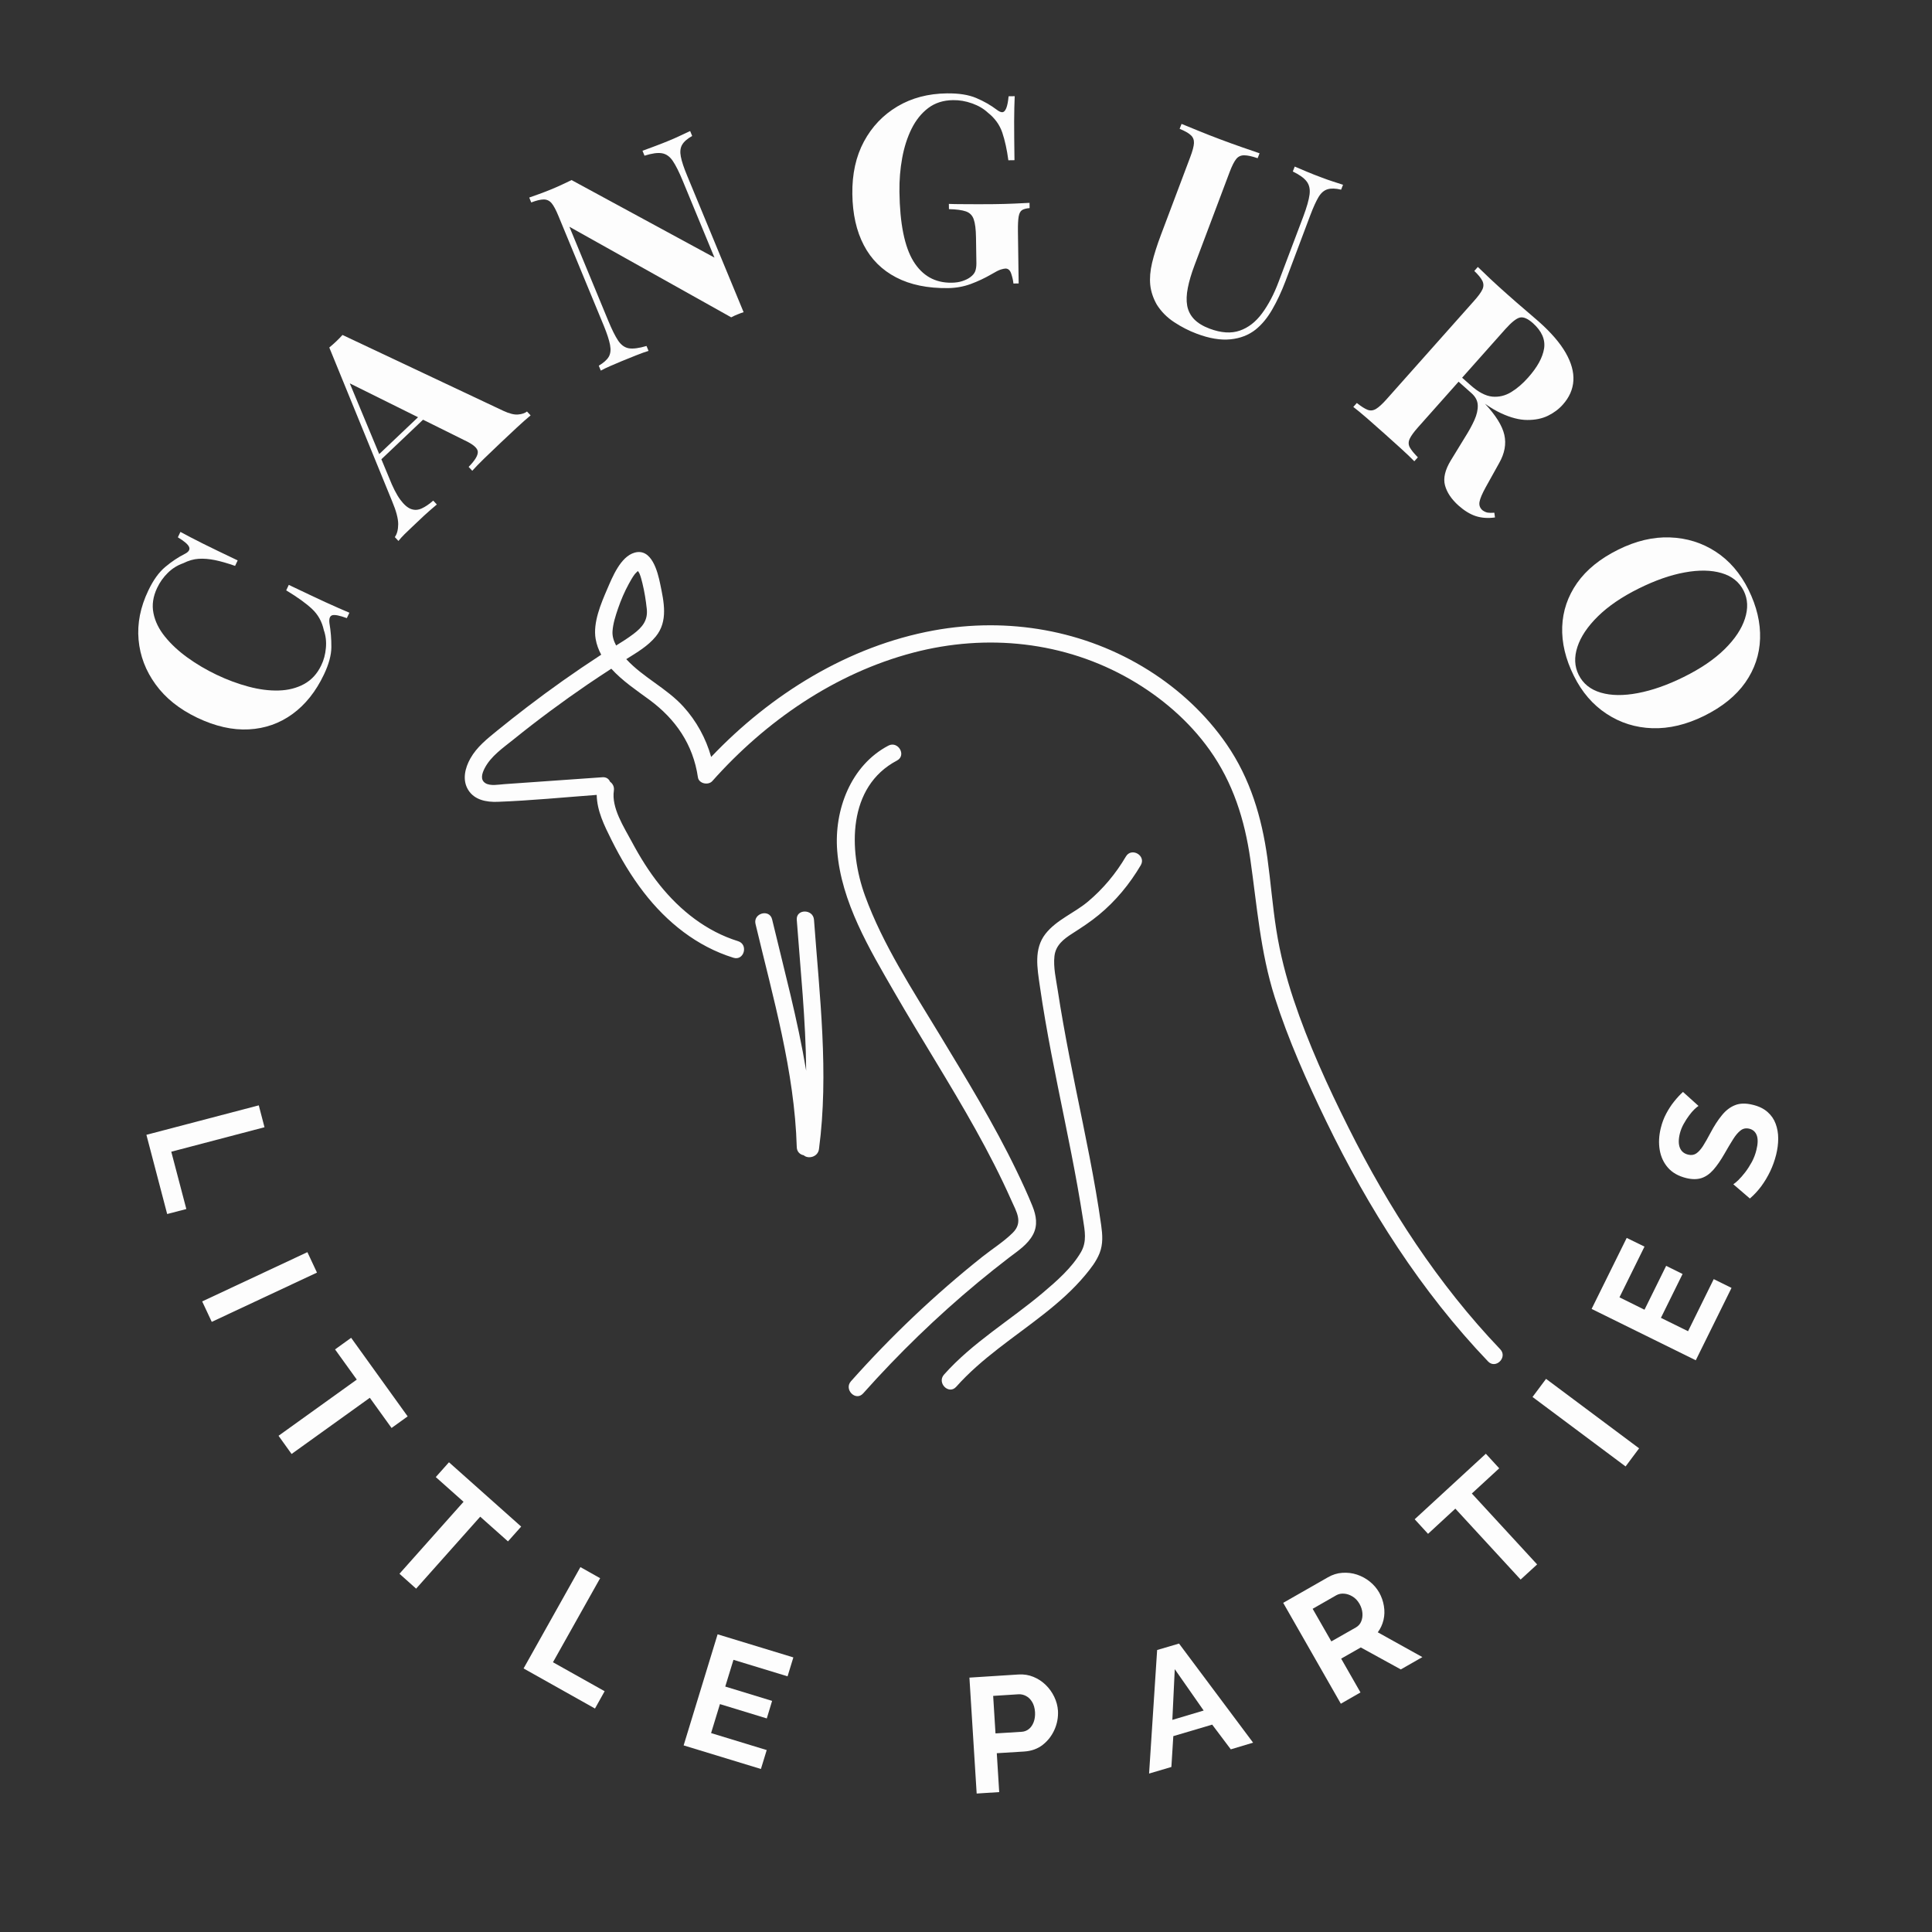 <svg xmlns="http://www.w3.org/2000/svg" xmlns:xlink="http://www.w3.org/1999/xlink" width="500" zoomAndPan="magnify" viewBox="0 0 375 375" height="500" preserveAspectRatio="xMidYMid meet" version="1.0"><rect x="0" y="0" width="375" height="375" fill="#333333" stroke="none"/><defs><g/></defs><g fill="#fdfdfd" fill-opacity="1"><g transform="translate(53.443, 148.994)"><g><path d="M -24.656 -34.375 C -23.688 -36.414 -22.582 -37.945 -21.344 -38.969 C -20.113 -40 -18.859 -40.836 -17.578 -41.484 C -16.816 -41.867 -16.535 -42.312 -16.734 -42.812 C -16.93 -43.312 -17.66 -43.941 -18.922 -44.703 L -18.422 -45.75 C -17.254 -45.113 -15.82 -44.367 -14.125 -43.516 C -12.426 -42.672 -10.156 -41.57 -7.312 -40.219 L -7.812 -39.156 C -9.301 -39.676 -10.609 -40.051 -11.734 -40.281 C -12.867 -40.508 -13.922 -40.594 -14.891 -40.531 C -15.867 -40.469 -16.863 -40.18 -17.875 -39.672 C -19.008 -39.273 -20.004 -38.656 -20.859 -37.812 C -21.723 -36.969 -22.414 -35.992 -22.938 -34.891 C -23.738 -33.211 -23.977 -31.578 -23.656 -29.984 C -23.344 -28.391 -22.598 -26.867 -21.422 -25.422 C -20.254 -23.973 -18.805 -22.625 -17.078 -21.375 C -15.348 -20.125 -13.461 -19.008 -11.422 -18.031 C -9.348 -17.039 -7.273 -16.27 -5.203 -15.719 C -3.129 -15.164 -1.176 -14.914 0.656 -14.969 C 2.5 -15.02 4.141 -15.438 5.578 -16.219 C 7.023 -17.008 8.141 -18.227 8.922 -19.875 C 9.41 -20.883 9.707 -22 9.812 -23.219 C 9.926 -24.445 9.789 -25.609 9.406 -26.703 C 9.051 -28.336 8.289 -29.703 7.125 -30.797 C 5.957 -31.891 4.285 -33.094 2.109 -34.406 L 2.609 -35.469 C 5.535 -34.07 7.91 -32.953 9.734 -32.109 C 11.566 -31.273 13.113 -30.594 14.375 -30.062 L 13.875 -29.016 C 12.488 -29.523 11.551 -29.711 11.062 -29.578 C 10.582 -29.441 10.395 -28.93 10.5 -28.047 C 10.758 -26.516 10.883 -24.961 10.875 -23.391 C 10.863 -21.828 10.379 -20.047 9.422 -18.047 C 7.859 -14.766 5.82 -12.211 3.312 -10.391 C 0.812 -8.578 -2.008 -7.586 -5.156 -7.422 C -8.312 -7.254 -11.648 -8.008 -15.172 -9.688 C -18.629 -11.344 -21.316 -13.492 -23.234 -16.141 C -25.16 -18.785 -26.266 -21.68 -26.547 -24.828 C -26.828 -27.984 -26.195 -31.164 -24.656 -34.375 Z M -24.656 -34.375 "/></g></g></g><g fill="#fdfdfd" fill-opacity="1"><g transform="translate(77.899, 104.468)"><g><path d="M -11.422 -39.453 L 19.781 -24.734 C 20.969 -24.18 21.938 -23.941 22.688 -24.016 C 23.438 -24.086 24.004 -24.281 24.391 -24.594 L 25.094 -23.844 C 24.301 -23.188 23.395 -22.383 22.375 -21.438 C 21.363 -20.5 20.348 -19.547 19.328 -18.578 C 18.18 -17.492 17.102 -16.461 16.094 -15.484 C 15.094 -14.504 14.316 -13.707 13.766 -13.094 L 13.062 -13.844 C 14.281 -15.082 14.875 -16.055 14.844 -16.766 C 14.82 -17.473 13.957 -18.223 12.25 -19.016 L -10.516 -30.312 L -10.781 -31.922 L -2.406 -11.797 C -1.664 -9.91 -0.938 -8.477 -0.219 -7.5 C 0.5 -6.531 1.195 -5.922 1.875 -5.672 C 2.562 -5.422 3.254 -5.457 3.953 -5.781 C 4.66 -6.102 5.406 -6.609 6.188 -7.297 L 6.891 -6.547 C 6.016 -5.816 5.195 -5.102 4.438 -4.406 C 3.688 -3.707 2.93 -2.992 2.172 -2.266 C 1.617 -1.742 1.102 -1.25 0.625 -0.781 C 0.156 -0.312 -0.238 0.125 -0.562 0.531 L -1.266 -0.219 C -0.836 -0.812 -0.617 -1.648 -0.609 -2.734 C -0.609 -3.828 -1 -5.301 -1.781 -7.156 L -13.984 -37.016 C -13.566 -37.359 -13.125 -37.75 -12.656 -38.188 C -12.195 -38.625 -11.785 -39.047 -11.422 -39.453 Z M 6.125 -26.219 L 6.828 -25.484 L -4.281 -14.938 L -4.609 -16.031 Z M 6.125 -26.219 "/></g></g></g><g fill="#fdfdfd" fill-opacity="1"><g transform="translate(114.958, 72.624)"><g><path d="M 19 -47.188 L 19.391 -46.234 C 18.43 -45.691 17.781 -45.117 17.438 -44.516 C 17.094 -43.922 17.008 -43.16 17.188 -42.234 C 17.363 -41.305 17.773 -40.066 18.422 -38.516 L 29.375 -12.031 C 28.977 -11.906 28.582 -11.758 28.188 -11.594 C 27.789 -11.438 27.383 -11.25 26.969 -11.031 L -4.438 -28.609 L 3.094 -10.391 C 3.812 -8.648 4.457 -7.352 5.031 -6.5 C 5.613 -5.645 6.312 -5.148 7.125 -5.016 C 7.938 -4.891 9.07 -5.039 10.531 -5.469 L 10.922 -4.516 C 10.285 -4.328 9.473 -4.035 8.484 -3.641 C 7.504 -3.254 6.586 -2.883 5.734 -2.531 C 4.992 -2.227 4.25 -1.91 3.5 -1.578 C 2.75 -1.254 2.133 -0.957 1.656 -0.688 L 1.266 -1.641 C 2.211 -2.211 2.859 -2.789 3.203 -3.375 C 3.547 -3.969 3.629 -4.734 3.453 -5.672 C 3.273 -6.617 2.875 -7.852 2.25 -9.375 L -6.578 -30.734 C -7.055 -31.898 -7.5 -32.723 -7.906 -33.203 C -8.32 -33.68 -8.832 -33.914 -9.438 -33.906 C -10.039 -33.906 -10.844 -33.711 -11.844 -33.328 L -12.234 -34.281 C -11.711 -34.469 -11.066 -34.695 -10.297 -34.969 C -9.523 -35.25 -8.77 -35.539 -8.031 -35.844 C -7.27 -36.156 -6.547 -36.473 -5.859 -36.797 C -5.18 -37.129 -4.566 -37.422 -4.016 -37.672 L 23.719 -22.625 L 17.578 -37.484 C 16.859 -39.234 16.207 -40.535 15.625 -41.391 C 15.051 -42.242 14.352 -42.738 13.531 -42.875 C 12.719 -43.02 11.586 -42.863 10.141 -42.406 L 9.75 -43.359 C 10.352 -43.586 11.156 -43.883 12.156 -44.25 C 13.156 -44.625 14.082 -44.988 14.938 -45.344 C 15.695 -45.656 16.438 -45.984 17.156 -46.328 C 17.883 -46.672 18.5 -46.957 19 -47.188 Z M 19 -47.188 "/></g></g></g><g fill="#fdfdfd" fill-opacity="1"><g transform="translate(163.471, 55.468)"><g><path d="M 20.312 -37.344 C 22.645 -37.375 24.551 -37.07 26.031 -36.438 C 27.508 -35.812 28.836 -35.051 30.016 -34.156 C 30.43 -33.844 30.773 -33.688 31.047 -33.688 C 31.691 -33.695 32.109 -34.727 32.297 -36.781 L 33.484 -36.797 C 33.422 -35.461 33.383 -33.844 33.375 -31.938 C 33.375 -30.039 33.395 -27.52 33.438 -24.375 L 32.25 -24.359 C 31.977 -26.41 31.586 -28.195 31.078 -29.719 C 30.566 -31.238 29.629 -32.535 28.266 -33.609 C 27.441 -34.379 26.414 -34.977 25.188 -35.406 C 23.969 -35.844 22.742 -36.051 21.516 -36.031 C 19.629 -36.008 18.023 -35.5 16.703 -34.5 C 15.391 -33.508 14.312 -32.172 13.469 -30.484 C 12.633 -28.797 12.023 -26.895 11.641 -24.781 C 11.254 -22.676 11.078 -20.492 11.109 -18.234 C 11.191 -12.066 12.098 -7.57 13.828 -4.75 C 15.566 -1.938 18.031 -0.551 21.219 -0.594 C 22.031 -0.602 22.742 -0.711 23.359 -0.922 C 23.973 -1.129 24.469 -1.375 24.844 -1.656 C 25.312 -2 25.629 -2.367 25.797 -2.766 C 25.961 -3.172 26.047 -3.695 26.047 -4.344 L 25.969 -9.391 C 25.945 -10.961 25.801 -12.129 25.531 -12.891 C 25.27 -13.66 24.758 -14.176 24 -14.438 C 23.25 -14.695 22.156 -14.844 20.719 -14.875 L 20.703 -15.891 C 21.422 -15.859 22.285 -15.844 23.297 -15.844 C 24.305 -15.844 25.359 -15.836 26.453 -15.828 C 27.547 -15.828 28.555 -15.832 29.484 -15.844 C 30.922 -15.863 32.238 -15.898 33.438 -15.953 C 34.633 -16.004 35.609 -16.051 36.359 -16.094 L 36.375 -15.078 C 35.727 -15.023 35.238 -14.895 34.906 -14.688 C 34.582 -14.477 34.363 -14.062 34.25 -13.438 C 34.145 -12.82 34.098 -11.883 34.109 -10.625 L 34.25 -0.453 L 33.234 -0.438 C 33.18 -1.02 33.039 -1.648 32.812 -2.328 C 32.594 -3.004 32.223 -3.344 31.703 -3.344 C 31.461 -3.332 31.145 -3.266 30.75 -3.141 C 30.363 -3.016 29.758 -2.707 28.938 -2.219 C 27.676 -1.488 26.348 -0.863 24.953 -0.344 C 23.566 0.164 22.102 0.43 20.562 0.453 C 16.594 0.504 13.227 -0.188 10.469 -1.625 C 7.707 -3.062 5.613 -5.148 4.188 -7.891 C 2.758 -10.629 2.02 -13.93 1.969 -17.797 C 1.914 -21.703 2.664 -25.102 4.219 -28 C 5.781 -30.895 7.945 -33.164 10.719 -34.812 C 13.488 -36.457 16.688 -37.301 20.312 -37.344 Z M 20.312 -37.344 "/></g></g></g><g fill="#fdfdfd" fill-opacity="1"><g transform="translate(215.605, 57.722)"><g><path d="M 45.078 -21.859 L 44.703 -20.906 C 43.629 -21.164 42.754 -21.191 42.078 -20.984 C 41.398 -20.785 40.816 -20.285 40.328 -19.484 C 39.848 -18.68 39.312 -17.5 38.719 -15.938 L 33.922 -3.188 C 33.129 -1.102 32.266 0.742 31.328 2.359 C 30.391 3.984 29.316 5.281 28.109 6.25 C 26.754 7.32 25.125 7.953 23.219 8.141 C 21.312 8.336 19.129 7.973 16.672 7.047 C 15.191 6.492 13.742 5.754 12.328 4.828 C 10.922 3.91 9.785 2.766 8.922 1.391 C 8.211 0.129 7.789 -1.145 7.656 -2.438 C 7.531 -3.727 7.648 -5.156 8.016 -6.719 C 8.391 -8.281 8.961 -10.086 9.734 -12.141 L 15.422 -27.234 C 15.867 -28.41 16.109 -29.312 16.141 -29.938 C 16.172 -30.57 15.969 -31.086 15.531 -31.484 C 15.102 -31.891 14.379 -32.301 13.359 -32.719 L 13.734 -33.672 C 14.535 -33.348 15.609 -32.91 16.953 -32.359 C 18.297 -31.805 19.703 -31.254 21.172 -30.703 C 22.641 -30.148 24.062 -29.633 25.438 -29.156 C 26.82 -28.676 27.969 -28.281 28.875 -27.969 L 28.5 -27.016 C 27.406 -27.391 26.535 -27.578 25.891 -27.578 C 25.254 -27.586 24.738 -27.348 24.344 -26.859 C 23.945 -26.367 23.523 -25.535 23.078 -24.359 L 16.25 -6.234 C 15.645 -4.629 15.211 -3.172 14.953 -1.859 C 14.691 -0.547 14.648 0.609 14.828 1.609 C 15.016 2.617 15.461 3.492 16.172 4.234 C 16.891 4.973 17.883 5.582 19.156 6.062 C 21.406 6.906 23.363 7.035 25.031 6.453 C 26.695 5.879 28.145 4.754 29.375 3.078 C 30.613 1.398 31.688 -0.648 32.594 -3.078 L 37.391 -15.766 C 38.047 -17.523 38.441 -18.922 38.578 -19.953 C 38.711 -20.984 38.531 -21.828 38.031 -22.484 C 37.539 -23.148 36.641 -23.801 35.328 -24.438 L 35.703 -25.391 C 36.297 -25.141 37.082 -24.805 38.062 -24.391 C 39.039 -23.984 39.969 -23.617 40.844 -23.297 C 41.602 -23.004 42.367 -22.734 43.141 -22.484 C 43.91 -22.242 44.555 -22.035 45.078 -21.859 Z M 45.078 -21.859 "/></g></g></g><g fill="#fdfdfd" fill-opacity="1"><g transform="translate(261.362, 77.829)"><g><path d="M 25.484 -26.016 C 26.098 -25.41 26.93 -24.613 27.984 -23.625 C 29.047 -22.633 30.117 -21.66 31.203 -20.703 C 32.43 -19.609 33.633 -18.562 34.812 -17.562 C 35.988 -16.562 36.816 -15.848 37.297 -15.422 C 39.68 -13.305 41.426 -11.285 42.531 -9.359 C 43.633 -7.441 44.133 -5.633 44.031 -3.938 C 43.926 -2.25 43.242 -0.703 41.984 0.703 C 41.211 1.578 40.254 2.297 39.109 2.859 C 37.961 3.422 36.625 3.695 35.094 3.688 C 33.57 3.688 31.867 3.25 29.984 2.375 C 28.098 1.5 26.031 0.062 23.781 -1.938 L 20.109 -5.203 L 20.797 -5.969 L 24.094 -3.047 C 25.602 -1.703 27.004 -0.969 28.297 -0.844 C 29.586 -0.727 30.805 -1.02 31.953 -1.719 C 33.098 -2.414 34.191 -3.352 35.234 -4.531 C 37.035 -6.551 38.07 -8.438 38.344 -10.188 C 38.613 -11.938 37.883 -13.582 36.156 -15.125 C 35.156 -16.008 34.312 -16.363 33.625 -16.188 C 32.945 -16.02 32.016 -15.273 30.828 -13.953 L 13.891 5.094 C 13.078 6.008 12.535 6.754 12.266 7.328 C 11.992 7.91 11.992 8.461 12.266 8.984 C 12.547 9.504 13.07 10.156 13.844 10.938 L 13.156 11.703 C 12.52 11.047 11.68 10.242 10.641 9.297 C 9.609 8.348 8.551 7.395 7.469 6.438 C 6.238 5.344 5.078 4.316 3.984 3.359 C 2.891 2.41 2 1.676 1.312 1.156 L 2 0.391 C 2.852 1.066 3.551 1.508 4.094 1.719 C 4.645 1.926 5.191 1.863 5.734 1.531 C 6.285 1.195 6.969 0.57 7.781 -0.344 L 24.719 -19.391 C 25.562 -20.328 26.113 -21.082 26.375 -21.656 C 26.633 -22.227 26.629 -22.785 26.359 -23.328 C 26.086 -23.867 25.566 -24.504 24.797 -25.234 Z M 20.609 -5.938 C 21.68 -4.938 22.586 -4.039 23.328 -3.25 C 24.066 -2.457 24.711 -1.754 25.266 -1.141 C 25.828 -0.535 26.344 0 26.812 0.469 C 28.945 2.75 30.219 4.781 30.625 6.562 C 31.031 8.344 30.695 10.172 29.625 12.047 L 26.984 16.797 C 26.316 18.016 25.926 18.941 25.812 19.578 C 25.695 20.223 25.883 20.766 26.375 21.203 C 26.727 21.461 27.07 21.617 27.406 21.672 C 27.75 21.723 28.176 21.727 28.688 21.688 L 28.812 22.609 C 27.438 22.797 26.191 22.707 25.078 22.344 C 23.973 21.977 22.859 21.297 21.734 20.297 C 20.359 19.066 19.484 17.758 19.109 16.375 C 18.742 15 19.117 13.391 20.234 11.547 L 22.969 7.078 C 23.75 5.848 24.367 4.719 24.828 3.688 C 25.285 2.664 25.5 1.719 25.469 0.844 C 25.445 -0.031 25.039 -0.816 24.25 -1.516 L 20.109 -5.203 Z M 20.609 -5.938 "/></g></g></g><g fill="#fdfdfd" fill-opacity="1"><g transform="translate(297.097, 112.657)"><g><path d="M 42.281 1.797 C 43.883 5.047 44.633 8.219 44.531 11.312 C 44.426 14.406 43.473 17.238 41.672 19.812 C 39.867 22.383 37.203 24.547 33.672 26.297 C 30.234 27.992 26.883 28.789 23.625 28.688 C 20.363 28.582 17.398 27.648 14.734 25.891 C 12.066 24.141 9.953 21.688 8.391 18.531 C 6.773 15.281 6.02 12.109 6.125 9.016 C 6.238 5.93 7.203 3.094 9.016 0.5 C 10.836 -2.082 13.5 -4.238 17 -5.969 C 20.438 -7.676 23.785 -8.469 27.047 -8.344 C 30.305 -8.227 33.266 -7.305 35.922 -5.578 C 38.578 -3.848 40.695 -1.391 42.281 1.797 Z M 41.359 2.031 C 40.504 0.312 39.07 -0.836 37.062 -1.422 C 35.051 -2.016 32.66 -2.055 29.891 -1.547 C 27.129 -1.047 24.156 -0.004 20.969 1.578 C 17.719 3.191 15.082 4.988 13.062 6.969 C 11.051 8.945 9.723 10.926 9.078 12.906 C 8.43 14.883 8.508 16.688 9.312 18.312 C 10.164 20.031 11.598 21.188 13.609 21.781 C 15.617 22.375 18.016 22.406 20.797 21.875 C 23.578 21.352 26.547 20.312 29.703 18.75 C 32.992 17.125 35.641 15.328 37.641 13.359 C 39.641 11.391 40.957 9.41 41.594 7.422 C 42.238 5.441 42.16 3.645 41.359 2.031 Z M 41.359 2.031 "/></g></g></g><path fill="#fdfdfd" d="M 218.535 166.25 C 216.582 169.566 214.133 172.508 211.184 174.988 C 208.582 177.184 205.051 178.539 202.926 181.258 C 200.625 184.203 201.34 187.938 201.828 191.359 C 202.457 195.754 203.227 200.121 204.059 204.48 C 205.703 213.082 207.598 221.637 209.141 230.258 C 209.52 232.383 209.879 234.512 210.211 236.645 C 210.555 238.887 211.008 240.988 209.805 243.051 C 208.016 246.121 205.055 248.699 202.371 250.965 C 196.031 256.312 188.789 260.566 183.23 266.812 C 181.805 268.414 184.16 270.789 185.598 269.176 C 190.555 263.605 196.859 259.598 202.672 255.008 C 205.52 252.762 208.262 250.348 210.594 247.559 C 211.703 246.227 212.801 244.844 213.438 243.215 C 214.125 241.457 214 239.668 213.742 237.832 C 212.496 228.941 210.605 220.152 208.82 211.359 C 207.965 207.129 207.121 202.891 206.371 198.637 C 205.992 196.516 205.637 194.387 205.312 192.25 C 204.988 190.102 204.422 187.762 204.668 185.578 C 204.914 183.441 206.473 182.258 208.164 181.176 C 209.938 180.039 211.688 178.902 213.316 177.551 C 216.57 174.863 219.281 171.57 221.422 167.938 C 222.512 166.074 219.625 164.395 218.535 166.25 Z M 195.855 244.105 C 197.551 242.812 199.477 241.574 200.504 239.637 C 201.473 237.816 201.133 235.93 200.395 234.094 C 199.465 231.793 198.414 229.531 197.336 227.297 C 192.926 218.141 187.602 209.473 182.352 200.781 C 177.148 192.168 171.367 183.383 167.906 173.883 C 164.672 165 164.488 152.684 174.102 147.621 C 176.008 146.617 174.32 143.73 172.418 144.734 C 165.125 148.574 161.883 157.227 162.5 165.129 C 163.277 175.09 168.762 184.207 173.641 192.668 C 178.777 201.57 184.34 210.227 189.344 219.207 C 191.84 223.684 194.195 228.242 196.277 232.926 C 197.293 235.215 198.633 237.234 196.586 239.273 C 194.82 241.031 192.582 242.422 190.633 243.973 C 181.469 251.266 172.961 259.352 165.172 268.098 C 163.746 269.695 166.102 272.07 167.535 270.461 C 174.43 262.727 181.879 255.504 189.852 248.891 C 191.824 247.262 193.82 245.66 195.855 244.105 Z M 119.59 125.293 C 120.734 124.59 121.867 123.871 122.93 123.07 C 124.664 121.762 125.781 120.426 125.539 118.191 C 125.359 116.508 125.09 114.816 124.684 113.172 C 124.531 112.555 124.371 111.906 124.121 111.32 C 124.051 111.16 123.91 110.98 123.812 110.832 C 123.621 111.027 123.344 111.27 123.223 111.426 C 122.773 112.016 122.406 112.68 122.051 113.328 C 121.215 114.852 120.531 116.457 119.965 118.102 C 119.484 119.512 118.996 121.004 118.891 122.496 C 118.816 123.473 119.121 124.418 119.59 125.293 Z M 288.832 264.258 C 275.812 250.629 265.629 234.59 257.434 217.68 C 253.648 209.863 250.062 201.852 247.426 193.566 C 244.633 184.785 243.988 175.852 242.688 166.789 C 241.586 159.09 239.316 151.902 234.766 145.531 C 230.758 139.922 225.379 135.32 219.426 131.887 C 206.602 124.492 191.523 122.938 177.277 126.672 C 162.062 130.668 148.641 139.941 138.258 151.609 C 137.484 152.48 135.645 152.113 135.465 150.875 C 134.539 144.508 131.133 139.562 126.008 135.801 C 123.641 134.062 120.793 132.16 118.656 129.797 C 117.129 130.789 115.609 131.789 114.105 132.812 C 109.148 136.199 104.32 139.773 99.648 143.547 C 97.629 145.176 95.277 146.766 94.066 149.129 C 93.59 150.055 93.137 151.348 94.23 152.02 C 95.195 152.609 96.82 152.277 97.879 152.203 C 104.234 151.766 110.586 151.309 116.938 150.863 C 117.703 150.812 118.188 151.203 118.406 151.73 C 118.914 152.09 119.262 152.691 119.152 153.453 C 118.648 156.801 121.109 160.539 122.625 163.375 C 124.195 166.309 125.957 169.164 128.039 171.762 C 132.02 176.727 137.125 180.777 143.254 182.68 C 145.309 183.312 144.426 186.543 142.367 185.902 C 135.285 183.711 129.426 179.012 124.941 173.191 C 122.504 170.035 120.465 166.598 118.688 163.031 C 117.285 160.215 115.879 157.398 115.82 154.289 C 109.422 154.762 103 155.398 96.594 155.633 C 94.438 155.715 92.094 155.297 90.871 153.309 C 89.684 151.383 90.262 149.055 91.301 147.211 C 92.555 144.984 94.527 143.426 96.473 141.84 C 98.383 140.285 100.316 138.762 102.27 137.266 C 106.875 133.738 111.613 130.391 116.473 127.223 C 116.547 127.176 116.621 127.129 116.695 127.078 C 116.184 126.133 115.805 125.117 115.613 124.023 C 115.066 120.863 116.645 117.16 117.863 114.336 C 118.863 112.02 120.438 108.055 123.16 107.273 C 126.5 106.32 127.66 111.008 128.137 113.309 C 128.859 116.797 129.73 120.574 127.273 123.559 C 125.762 125.398 123.668 126.617 121.676 127.867 C 121.637 127.891 121.598 127.918 121.559 127.941 C 124.82 131.488 129.391 133.574 132.645 137.156 C 135.184 139.953 137.02 143.309 138.035 146.922 C 149.598 134.762 164.645 125.395 181.266 122.363 C 195.645 119.746 210.508 122.285 222.93 130.094 C 228.875 133.832 234.113 138.691 238.102 144.484 C 242.676 151.129 244.914 158.664 246.008 166.594 C 246.648 171.223 247.004 175.887 247.734 180.504 C 248.457 185.09 249.613 189.594 251.082 194 C 253.93 202.555 257.715 210.828 261.746 218.883 C 269.555 234.48 279.117 249.246 291.195 261.891 C 292.684 263.449 290.32 265.816 288.832 264.258 Z M 157.996 178.531 C 159.078 193.277 160.914 208.285 158.965 223.031 C 158.758 224.598 156.855 225.012 156.008 224.242 C 155.305 224.109 154.68 223.586 154.652 222.668 C 154.227 207.957 150.031 193.574 146.645 179.34 C 146.145 177.246 149.371 176.359 149.867 178.453 C 152.18 188.16 154.836 197.934 156.477 207.828 C 156.402 198.047 155.363 188.234 154.652 178.531 C 154.496 176.383 157.84 176.398 157.996 178.531 " fill-opacity="1" fill-rule="nonzero"/><g fill="#fdfdfd" fill-opacity="1"><g transform="translate(27.823, 218)"><g><path d="M 0.594 2.266 L 22.406 -3.453 L 23.516 0.797 L 5.422 5.547 L 8.344 16.672 L 4.625 17.641 Z M 0.594 2.266 "/></g></g></g><g fill="#fdfdfd" fill-opacity="1"><g transform="translate(38.243, 250.48)"><g><path d="M 1 2.125 L 21.422 -7.438 L 23.281 -3.469 L 2.859 6.094 Z M 1 2.125 "/></g></g></g><g fill="#fdfdfd" fill-opacity="1"><g transform="translate(49.595, 272.466)"><g><path d="M 26.406 4.703 L 22.188 -1.156 L 7 9.75 L 4.469 6.219 L 19.656 -4.688 L 15.438 -10.547 L 18.562 -12.797 L 29.531 2.453 Z M 26.406 4.703 "/></g></g></g><g fill="#fdfdfd" fill-opacity="1"><g transform="translate(71.817, 300.372)"><g><path d="M 26.781 -1.188 L 21.391 -5.984 L 8.953 7.984 L 5.719 5.094 L 18.156 -8.875 L 12.766 -13.672 L 15.328 -16.547 L 29.344 -4.062 Z M 26.781 -1.188 "/></g></g></g><g fill="#fdfdfd" fill-opacity="1"><g transform="translate(99.58, 322.703)"><g><path d="M 2.047 1.141 L 13.078 -18.531 L 16.906 -16.375 L 7.75 -0.062 L 17.781 5.562 L 15.906 8.922 Z M 2.047 1.141 "/></g></g></g><g fill="#fdfdfd" fill-opacity="1"><g transform="translate(130.459, 338.093)"><g><path d="M 18.359 1.594 L 17.234 5.266 L 2.234 0.688 L 8.828 -20.875 L 23.531 -16.391 L 22.406 -12.719 L 11.906 -15.922 L 10.312 -10.734 L 19.406 -7.953 L 18.375 -4.547 L 9.281 -7.328 L 7.562 -1.703 Z M 18.359 1.594 "/></g></g></g><g fill="#fdfdfd" fill-opacity="1"><g transform="translate(164.067, 346.383)"><g/></g></g><g fill="#fdfdfd" fill-opacity="1"><g transform="translate(187.226, 348.266)"><g><path d="M 2.344 -0.141 L 0.938 -22.641 L 10.484 -23.25 C 11.516 -23.312 12.477 -23.156 13.375 -22.781 C 14.27 -22.414 15.062 -21.895 15.75 -21.219 C 16.438 -20.551 16.988 -19.781 17.406 -18.906 C 17.82 -18.039 18.062 -17.145 18.125 -16.219 C 18.195 -14.945 17.973 -13.723 17.453 -12.547 C 16.93 -11.367 16.176 -10.391 15.188 -9.609 C 14.195 -8.828 12.992 -8.391 11.578 -8.297 L 6.25 -7.969 L 6.719 -0.422 Z M 6 -11.812 L 11.078 -12.125 C 11.598 -12.156 12.062 -12.332 12.469 -12.656 C 12.875 -12.977 13.188 -13.426 13.406 -14 C 13.625 -14.582 13.711 -15.234 13.672 -15.953 C 13.617 -16.734 13.43 -17.391 13.109 -17.922 C 12.785 -18.453 12.391 -18.836 11.922 -19.078 C 11.453 -19.328 10.957 -19.438 10.438 -19.406 L 5.547 -19.094 Z M 6 -11.812 "/></g></g></g><g fill="#fdfdfd" fill-opacity="1"><g transform="translate(222.88, 344.296)"><g><path d="M 1.719 -24.031 L 5.969 -25.281 L 20.344 -6.047 L 16.016 -4.75 L 12.406 -9.547 L 4.859 -7.312 L 4.484 -1.328 L 0.156 -0.047 Z M 10.75 -12.281 L 5.141 -20.312 L 4.672 -10.469 Z M 10.75 -12.281 "/></g></g></g><g fill="#fdfdfd" fill-opacity="1"><g transform="translate(258.224, 331.846)"><g><path d="M 2.031 -1.156 L -9.156 -20.734 L -0.484 -25.688 C 0.41 -26.207 1.344 -26.5 2.312 -26.562 C 3.289 -26.633 4.238 -26.52 5.156 -26.219 C 6.07 -25.914 6.906 -25.461 7.656 -24.859 C 8.406 -24.254 9.008 -23.551 9.469 -22.75 C 9.938 -21.914 10.242 -21.035 10.391 -20.109 C 10.547 -19.18 10.52 -18.281 10.312 -17.406 C 10.102 -16.531 9.734 -15.734 9.203 -15.016 L 17.859 -10.203 L 13.672 -7.812 L 5.906 -12.078 L 2.094 -9.906 L 5.844 -3.344 Z M 0.188 -13.25 L 4.969 -15.969 C 5.445 -16.25 5.785 -16.633 5.984 -17.125 C 6.191 -17.625 6.27 -18.176 6.219 -18.781 C 6.164 -19.383 5.973 -19.977 5.641 -20.562 C 5.273 -21.188 4.828 -21.656 4.297 -21.969 C 3.773 -22.289 3.238 -22.473 2.688 -22.516 C 2.133 -22.566 1.629 -22.469 1.172 -22.219 L -3.438 -19.578 Z M 0.188 -13.25 "/></g></g></g><g fill="#fdfdfd" fill-opacity="1"><g transform="translate(289.527, 311.779)"><g><path d="M 1.469 -26.781 L -3.844 -21.891 L 8.828 -8.125 L 5.625 -5.188 L -7.047 -18.953 L -12.344 -14.062 L -14.938 -16.891 L -1.125 -29.609 Z M 1.469 -26.781 "/></g></g></g><g fill="#fdfdfd" fill-opacity="1"><g transform="translate(314.119, 286.511)"><g><path d="M 1.406 -1.875 L -16.656 -15.359 L -14.031 -18.875 L 4.031 -5.391 Z M 1.406 -1.875 "/></g></g></g><g fill="#fdfdfd" fill-opacity="1"><g transform="translate(328.118, 266.138)"><g><path d="M 4.516 -17.859 L 7.969 -16.156 L 1.031 -2.109 L -19.188 -12.078 L -12.375 -25.859 L -8.922 -24.172 L -13.781 -14.328 L -8.922 -11.922 L -4.719 -20.438 L -1.531 -18.859 L -5.734 -10.344 L -0.469 -7.75 Z M 4.516 -17.859 "/></g></g></g><g fill="#fdfdfd" fill-opacity="1"><g transform="translate(342.072, 233.957)"><g><path d="M -12.391 -19.297 C -12.586 -19.18 -12.852 -18.961 -13.188 -18.641 C -13.52 -18.328 -13.863 -17.926 -14.219 -17.438 C -14.582 -16.957 -14.93 -16.414 -15.266 -15.812 C -15.598 -15.219 -15.848 -14.594 -16.016 -13.938 C -16.297 -12.781 -16.289 -11.852 -16 -11.156 C -15.719 -10.469 -15.188 -10.031 -14.406 -9.844 C -13.812 -9.695 -13.289 -9.77 -12.844 -10.062 C -12.406 -10.352 -11.969 -10.832 -11.531 -11.5 C -11.102 -12.176 -10.613 -13.035 -10.062 -14.078 C -9.352 -15.43 -8.613 -16.57 -7.844 -17.5 C -7.082 -18.438 -6.227 -19.086 -5.281 -19.453 C -4.332 -19.828 -3.191 -19.848 -1.859 -19.516 C -0.68 -19.234 0.27 -18.77 1 -18.125 C 1.727 -17.488 2.254 -16.727 2.578 -15.844 C 2.91 -14.957 3.078 -14 3.078 -12.969 C 3.078 -11.945 2.941 -10.895 2.672 -9.812 C 2.398 -8.719 2.02 -7.656 1.531 -6.625 C 1.039 -5.594 0.461 -4.625 -0.203 -3.719 C -0.879 -2.812 -1.617 -2.016 -2.422 -1.328 L -5.641 -4.094 C -5.398 -4.238 -5.07 -4.508 -4.656 -4.906 C -4.238 -5.312 -3.797 -5.816 -3.328 -6.422 C -2.867 -7.023 -2.438 -7.695 -2.031 -8.438 C -1.633 -9.188 -1.336 -9.977 -1.141 -10.812 C -0.859 -11.957 -0.836 -12.875 -1.078 -13.562 C -1.328 -14.258 -1.812 -14.695 -2.531 -14.875 C -3.188 -15.031 -3.754 -14.914 -4.234 -14.531 C -4.723 -14.156 -5.207 -13.582 -5.688 -12.812 C -6.176 -12.039 -6.727 -11.113 -7.344 -10.031 C -8.07 -8.758 -8.789 -7.719 -9.5 -6.906 C -10.219 -6.094 -11 -5.551 -11.844 -5.281 C -12.688 -5.02 -13.664 -5.023 -14.781 -5.297 C -16.289 -5.672 -17.469 -6.336 -18.312 -7.297 C -19.156 -8.254 -19.691 -9.406 -19.922 -10.75 C -20.148 -12.094 -20.082 -13.504 -19.719 -14.984 C -19.469 -16.016 -19.113 -16.957 -18.656 -17.812 C -18.195 -18.676 -17.688 -19.457 -17.125 -20.156 C -16.562 -20.863 -15.988 -21.484 -15.406 -22.016 Z M -12.391 -19.297 "/></g></g></g><g fill="#fdfdfd" fill-opacity="1"><g transform="translate(348.531, 199.551)"><g/></g></g></svg>